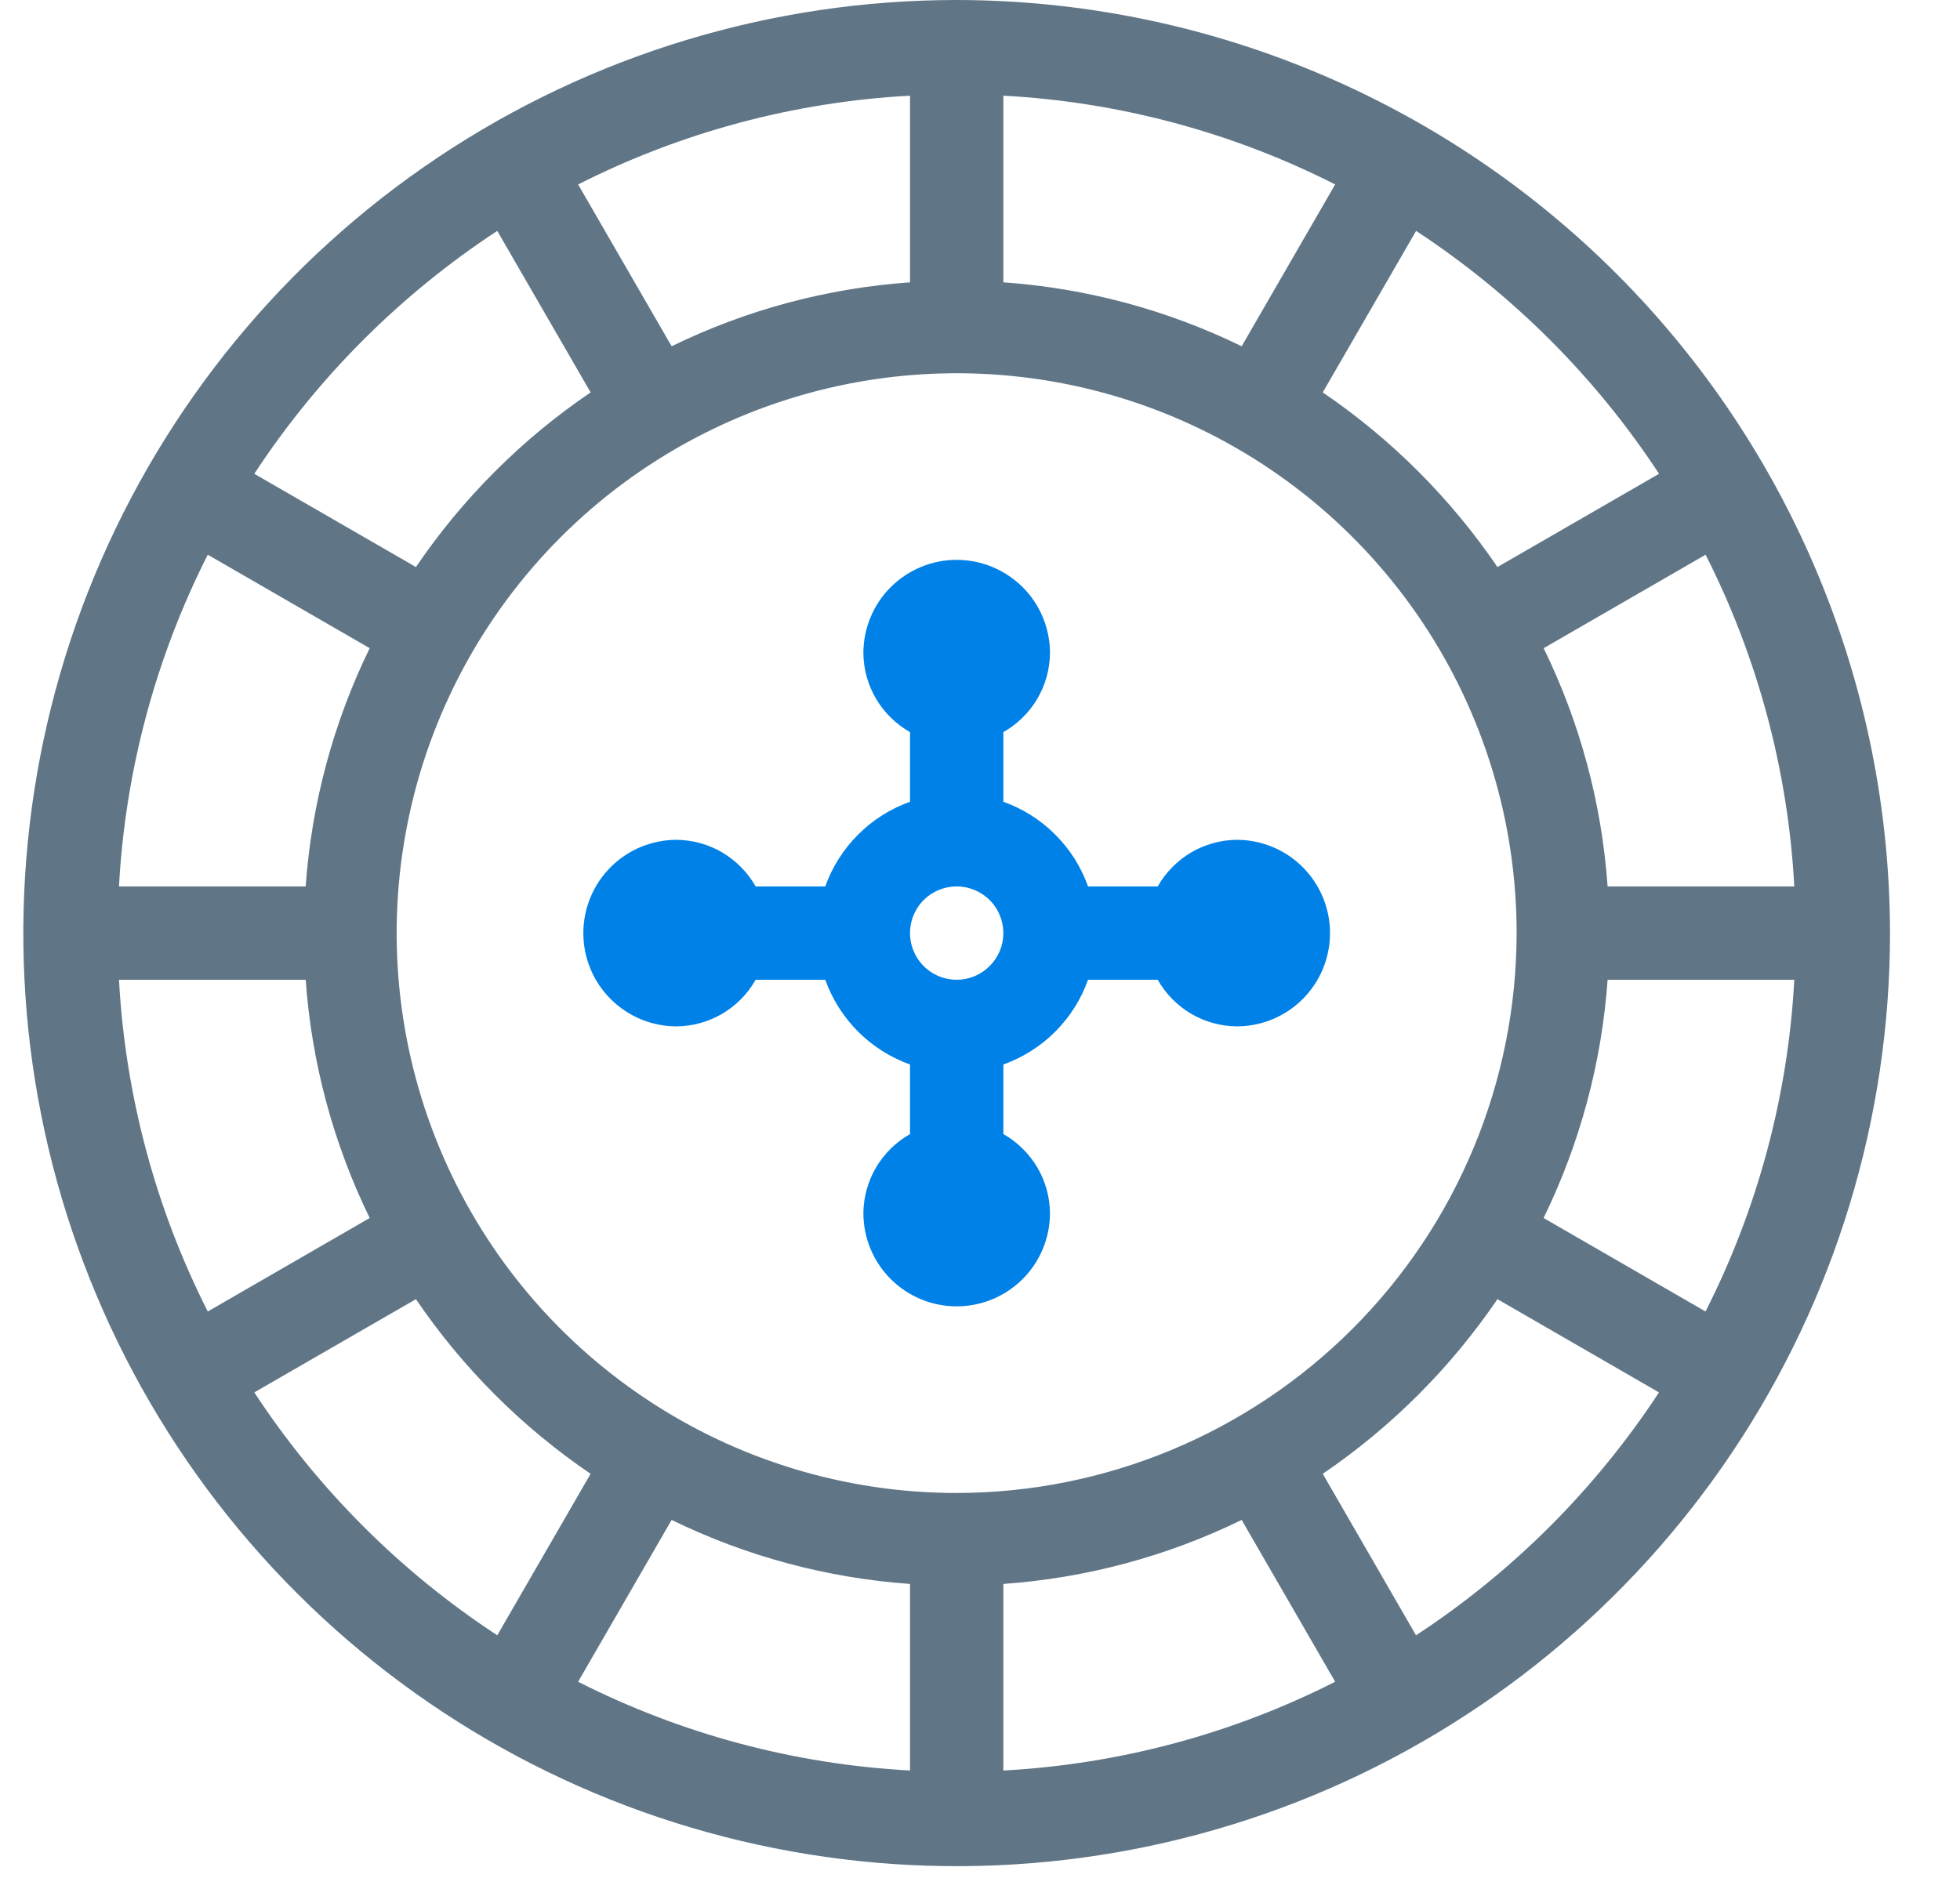 <svg xmlns='http://www.w3.org/2000/svg' width='24' height='23' viewBox='0 0 24 23' fill='none'><path d='M11.714 0C9.454 0 7.244 0.67 5.365 1.926C3.485 3.182 2.021 4.967 1.156 7.055C0.291 9.143 0.064 11.441 0.505 13.658C0.946 15.875 2.035 17.912 3.633 19.51C5.231 21.108 7.268 22.197 9.485 22.637C11.701 23.078 13.999 22.852 16.088 21.987C18.176 21.122 19.961 19.657 21.217 17.778C22.473 15.899 23.143 13.689 23.143 11.429C23.139 8.399 21.934 5.494 19.792 3.351C17.649 1.209 14.744 0.003 11.714 0ZM20.884 16.063L18.901 14.918C19.347 14.005 19.613 13.014 19.685 12H21.971C21.895 13.415 21.525 14.799 20.884 16.063ZM11.143 19.4V21.685C9.727 21.609 8.344 21.239 7.079 20.598L8.224 18.616C9.138 19.062 10.129 19.328 11.143 19.4ZM12.286 19.4C13.3 19.328 14.291 19.062 15.204 18.616L16.349 20.598C15.085 21.239 13.701 21.609 12.286 21.685V19.4ZM11.714 18.286C10.358 18.286 9.032 17.884 7.905 17.13C6.777 16.377 5.898 15.306 5.379 14.053C4.86 12.8 4.724 11.421 4.989 10.091C5.253 8.761 5.907 7.539 6.865 6.58C7.824 5.621 9.046 4.968 10.377 4.703C11.707 4.439 13.085 4.574 14.338 5.093C15.591 5.612 16.662 6.491 17.416 7.619C18.169 8.747 18.571 10.072 18.571 11.429C18.569 13.247 17.846 14.99 16.561 16.275C15.275 17.561 13.532 18.284 11.714 18.286ZM1.457 12H3.743C3.815 13.014 4.081 14.005 4.527 14.918L2.544 16.063C1.904 14.799 1.534 13.415 1.457 12ZM2.544 6.794L4.527 7.939C4.081 8.852 3.815 9.843 3.743 10.857H1.457C1.534 9.442 1.904 8.058 2.544 6.794ZM12.286 3.458V1.172C13.701 1.248 15.085 1.618 16.349 2.259L15.204 4.241C14.291 3.795 13.3 3.529 12.286 3.458ZM11.143 3.458C10.129 3.529 9.138 3.795 8.224 4.241L7.079 2.259C8.344 1.618 9.727 1.248 11.143 1.172V3.458ZM19.685 10.857C19.614 9.843 19.348 8.852 18.902 7.939L20.885 6.794C21.525 8.058 21.895 9.442 21.971 10.857H19.685ZM20.315 5.803L18.336 6.945C17.764 6.104 17.038 5.378 16.197 4.806L17.34 2.828C18.524 3.606 19.537 4.618 20.315 5.803ZM6.089 2.828L7.232 4.806C6.39 5.378 5.664 6.104 5.093 6.945L3.114 5.803C3.891 4.618 4.904 3.606 6.089 2.828ZM3.114 17.054L5.093 15.912C5.664 16.753 6.39 17.479 7.232 18.051L6.089 20.029C4.904 19.252 3.891 18.239 3.114 17.054ZM17.339 20.029L16.197 18.051C17.038 17.479 17.764 16.753 18.336 15.912L20.314 17.054C19.537 18.239 18.524 19.252 17.339 20.029Z' fill='#607687'/><path d='M15.143 10.286C14.946 10.288 14.753 10.342 14.583 10.442C14.414 10.543 14.273 10.686 14.176 10.857H13.323C13.238 10.618 13.101 10.401 12.921 10.222C12.742 10.042 12.525 9.905 12.286 9.82V8.967C12.457 8.87 12.6 8.73 12.701 8.56C12.801 8.39 12.855 8.197 12.857 8C12.857 7.697 12.737 7.406 12.523 7.192C12.308 6.978 12.018 6.857 11.714 6.857C11.411 6.857 11.121 6.978 10.906 7.192C10.692 7.406 10.572 7.697 10.572 8C10.574 8.197 10.628 8.39 10.728 8.56C10.829 8.73 10.972 8.87 11.143 8.967V9.82C10.904 9.905 10.687 10.042 10.508 10.222C10.328 10.401 10.191 10.618 10.105 10.857H9.253C9.156 10.686 9.015 10.543 8.846 10.442C8.676 10.342 8.483 10.288 8.286 10.286C7.983 10.286 7.692 10.406 7.478 10.62C7.263 10.835 7.143 11.126 7.143 11.429C7.143 11.732 7.263 12.022 7.478 12.237C7.692 12.451 7.983 12.571 8.286 12.571C8.483 12.569 8.676 12.515 8.846 12.415C9.015 12.315 9.156 12.171 9.253 12H10.105C10.191 12.239 10.328 12.456 10.508 12.636C10.687 12.815 10.904 12.952 11.143 13.038V13.89C10.972 13.987 10.829 14.128 10.728 14.297C10.628 14.467 10.574 14.66 10.572 14.857C10.572 15.16 10.692 15.451 10.906 15.665C11.121 15.88 11.411 16 11.714 16C12.018 16 12.308 15.88 12.523 15.665C12.737 15.451 12.857 15.16 12.857 14.857C12.855 14.66 12.801 14.467 12.701 14.297C12.6 14.128 12.457 13.987 12.286 13.89V13.038C12.525 12.952 12.742 12.815 12.921 12.636C13.101 12.456 13.238 12.239 13.323 12H14.176C14.273 12.171 14.414 12.315 14.583 12.415C14.753 12.515 14.946 12.569 15.143 12.571C15.446 12.571 15.737 12.451 15.951 12.237C16.166 12.022 16.286 11.732 16.286 11.429C16.286 11.126 16.166 10.835 15.951 10.62C15.737 10.406 15.446 10.286 15.143 10.286ZM11.714 12C11.601 12 11.491 11.966 11.397 11.904C11.303 11.841 11.23 11.752 11.187 11.647C11.143 11.543 11.132 11.428 11.154 11.317C11.176 11.206 11.23 11.104 11.31 11.024C11.39 10.945 11.492 10.89 11.603 10.868C11.714 10.846 11.829 10.857 11.933 10.901C12.038 10.944 12.127 11.017 12.19 11.111C12.252 11.205 12.286 11.316 12.286 11.429C12.286 11.58 12.226 11.725 12.118 11.832C12.011 11.94 11.866 12 11.714 12Z' fill='#0081E7'/></svg>